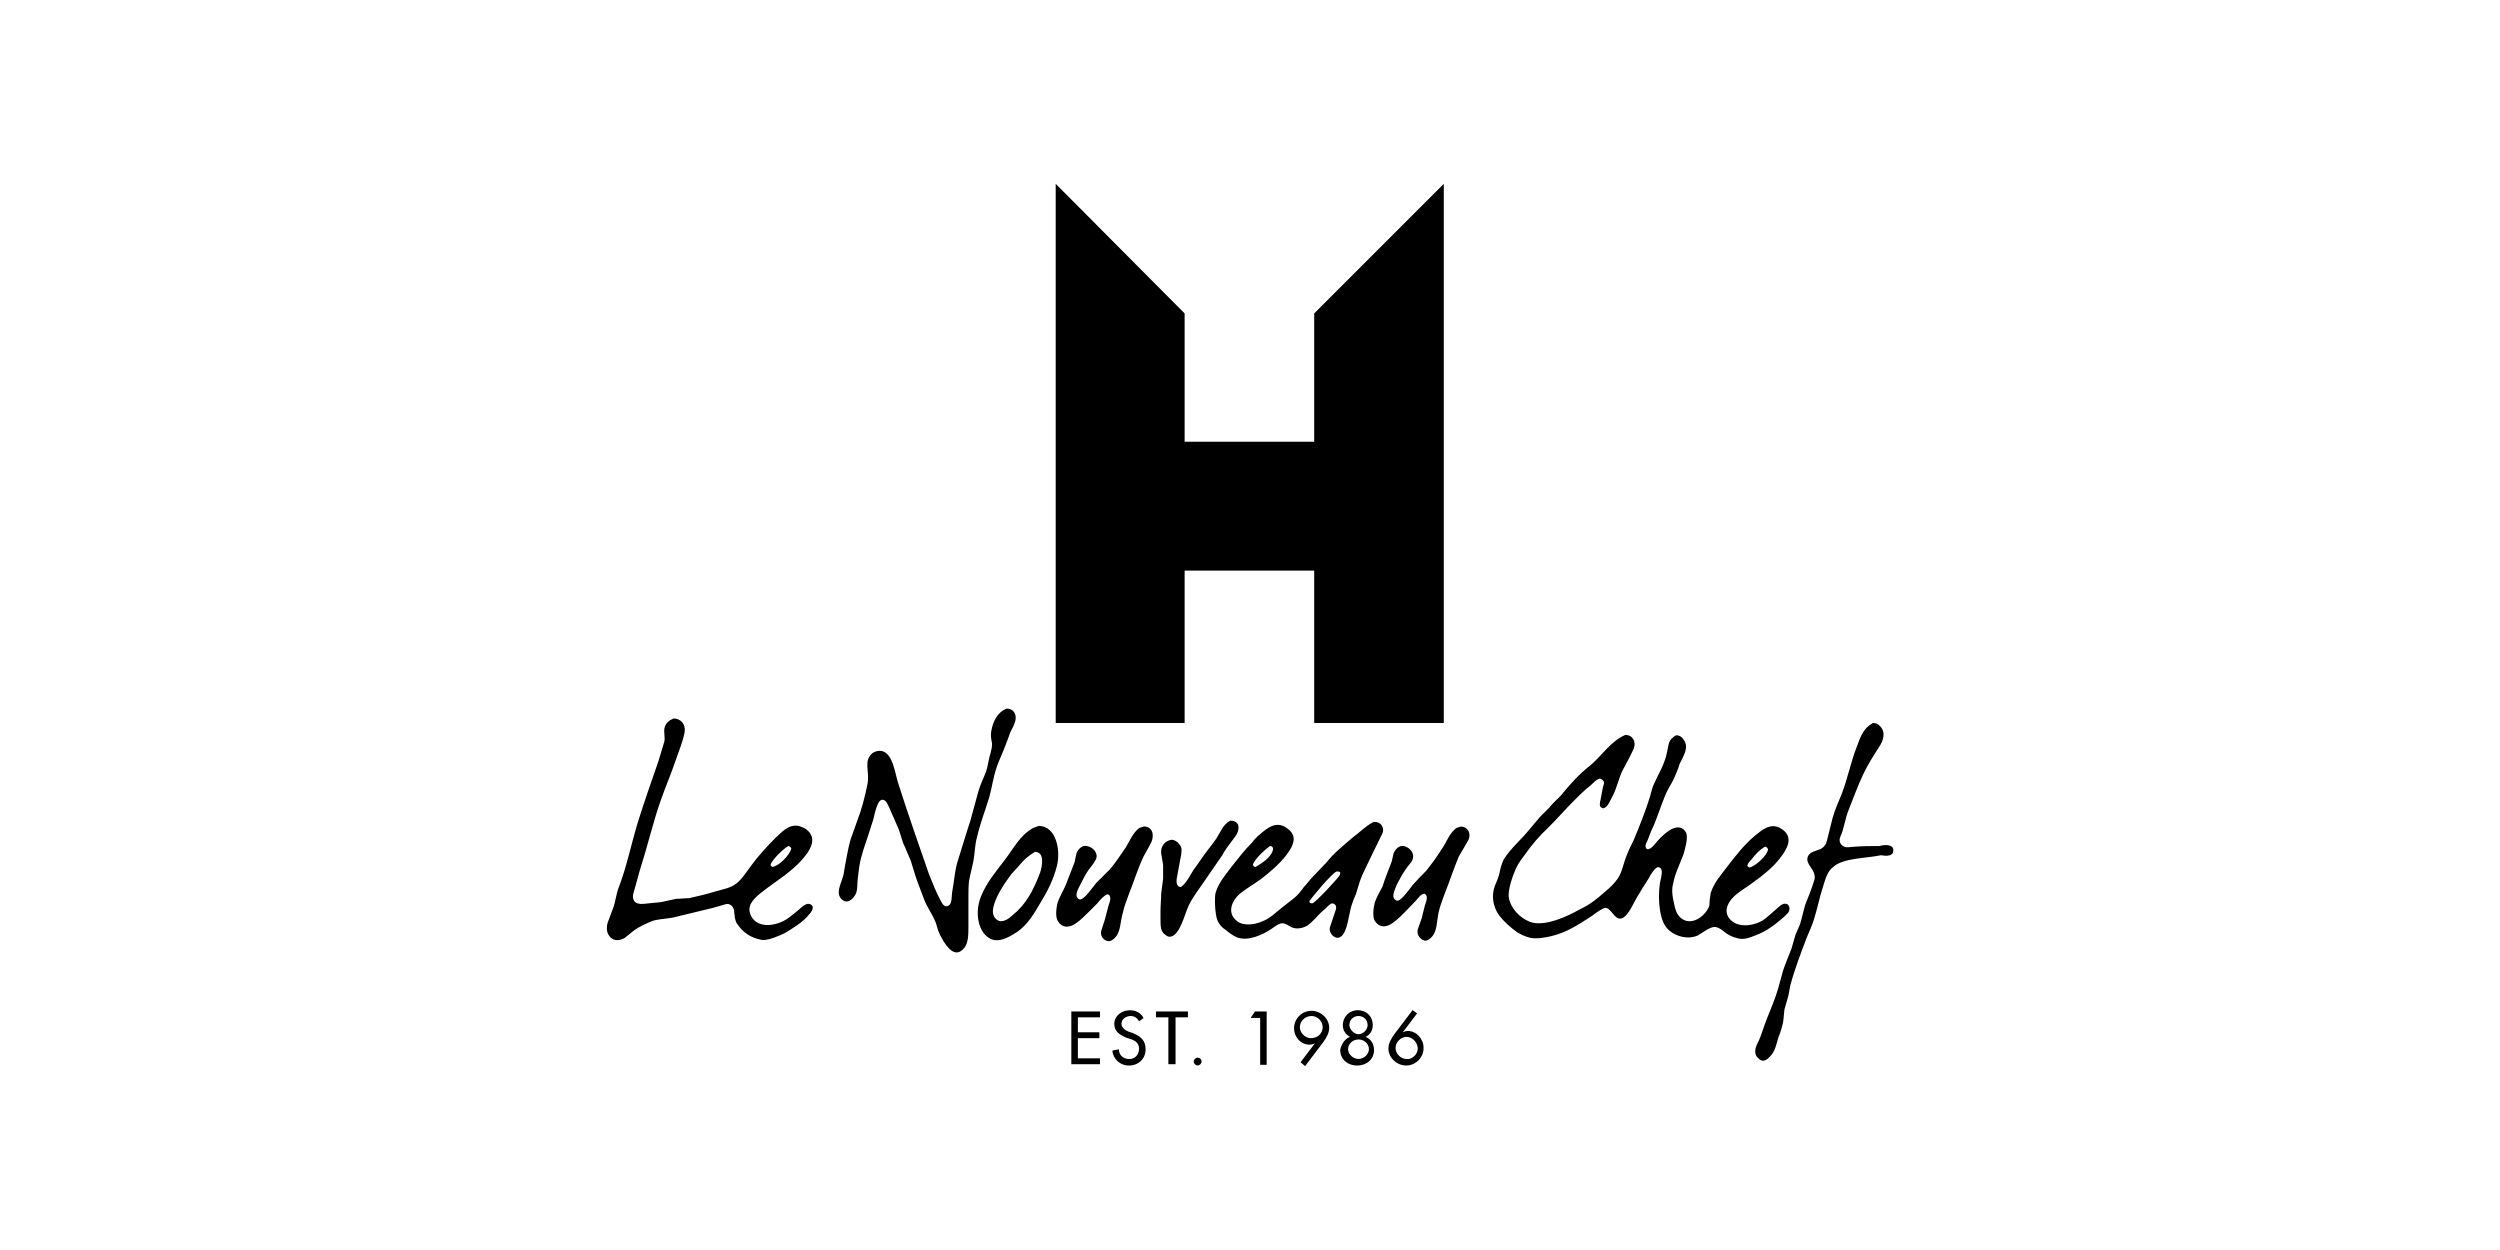 <?xml version="1.0" encoding="UTF-8"?>
<svg id="Capa_1" data-name="Capa 1" xmlns="http://www.w3.org/2000/svg" viewBox="0 0 600 300">
  <defs>
    <style>
      .cls-1 {
        fill: #000;
        stroke-width: 0px;
      }
    </style>
  </defs>
  <g id="Grupo_9473" data-name="Grupo 9473">
    <path class="cls-1" d="M239.3,183.83c.63-1.72,1.41-3.28,2.03-5,.31-.94.78-1.88,1.09-2.97.47-.94.94-1.72,1.25-2.81.47-1.72-.63-3.13-2.19-2.97-2.03.94-3.13,2.81-3.59,5.47-.16.94,0,1.88.16,2.66s-.16,1.88-.31,2.5c-.47,1.41-.63,3.13-1.09,4.53-.63,1.56-1.41,3.13-1.88,4.84-.63,2.34-1.25,4.53-1.88,6.88-1.09,3.28-2.03,6.56-3.13,10-.63,2.19-.78,4.69-1.25,7.19-.16,1.09,0,2.66-.78,3.13-1.09.78-1.72-.63-2.03-1.25-1.09-2.03-1.88-4.06-2.81-6.41-2.5-7.19-5-14.38-7.35-21.72-.78-2.5-1.25-7.03-3.91-7.66-.94-.16-1.72.16-2.19.47-2.34,1.88-.63,4.38-1.25,7.5-.63,3.13-1.41,6.09-2.5,8.91-.47,1.41-1.09,2.97-1.56,4.38-.63,2.19-.94,4.38-1.41,6.72-.16.78-.16,1.56-.47,2.34-.47,1.72-1.88,4.06,0,5.47,1.41,1.09,2.97-.78,3.28-1.88.31-.94.16-1.88.31-2.97.16-1.56.31-2.97.63-4.53.47-2.03,1.09-3.75,1.72-5.63.47-1.41.94-2.97,1.41-4.38.31-1.09.94-5,2.34-4.69.78.16,1.09,1.09,1.41,1.72.78,1.72,1.41,3.28,2.19,5,.47,1.09.78,2.5,1.25,3.75.63,1.25,1.09,2.66,1.72,3.91l1.25,4.06c.63,1.88,1.41,3.75,2.03,5.47.78,2.03,2.03,3.59,2.81,5.63.16.63.47,1.41.63,2.03.63,1.56,1.56,3.13,2.66,4.22,1.25,1.25,2.5,1.09,3.59-.31.94-1.25.94-3.13.94-5.31v-6.56c0-1.41,0-2.97.16-4.22.31-1.72.78-3.28,1.09-5,.31-1.88.31-3.59.78-5.31.78-3.44,2.03-6.56,2.97-9.69.63-2.19.94-4.84,1.88-7.5h0ZM454.34,203.68c-.31-1.09-2.19-.94-3.28-.63-2.03,0-3.91,0-5.94.16-.78,0-1.88.31-2.5,0-.47-.16-1.09-.78-1.09-1.41-.16-.63.47-1.56.63-2.19.47-1.56.78-3.13,1.25-4.53,1.25-3.13,2.34-6.25,3.75-9.22,1.09-2.34,2.5-4.53,3.91-6.72.94-1.41,1.56-3.44.16-4.84-.47-.47-.78-.78-1.72-.78-2.34,1.25-2.97,3.28-3.91,5.78-1.41,3.59-2.19,7.66-3.59,11.25-.78,1.88-1.56,3.59-2.19,5.78-.31,1.41-.78,2.97-1.09,4.38-.16.63-.31,1.25-.47,1.72-.31.63-.94,1.25-1.56,1.41-1.09.47-2.34.63-2.81,1.72-.78,2.03,2.19,3.13,1.56,5.63-.63,2.03-1.41,4.06-2.19,5.94-.47,1.56-.78,3.13-1.25,4.69-.31.78-.78,1.72-1.09,2.5-.31,1.09-.63,2.19-.94,3.28-.63,1.72-1.41,3.44-2.03,5.31-.47,1.56-.78,2.97-1.25,4.53-.78,2.66-1.88,5-2.81,7.5-.63,1.56-1.09,3.28-1.72,4.69-.63,1.25-1.56,2.97-.31,4.22.16.16.47.47.78.63.94.31,1.56-.31,2.03-.78,1.41-1.41,1.56-2.81,2.19-4.84.47-1.09.78-2.19,1.09-3.59.16-.94.16-1.88.31-2.97.31-1.09.63-2.19.94-3.28.16-.78.31-1.72.47-2.5,1.09-4.06,2.5-7.66,3.91-11.41.63-1.56,1.41-3.13,1.88-4.84.78-2.5,1.25-5,2.03-7.35.63-2.03,1.09-3.91,2.66-5,2.5-2.03,7.5-1.88,11.25-2.66,1.09.16,3.28.47,2.97-1.56h0ZM429.18,219c.63-.78.31-2.5-1.25-2.03-.78.31-1.41,1.09-2.19,1.72-.94.78-1.72,1.56-2.66,2.19-2.66,1.56-6.56,1.88-8.28-.78-1.09-1.88.16-3.75,1.25-4.84,1.41-1.41,3.28-2.34,4.84-3.59,2.03-1.41,4.69-3.59,6.25-5.63,1.72-2.19,3.59-5.16.31-7.19-2.5-1.56-4.69.47-6.09,1.56-2.66,2.19-4.84,5-6.88,7.66-1.41,1.88-3.13,3.75-3.91,6.25-.16.94-.31,2.03-.31,2.97-.63,2.19-4.06,5.16-6.72,3.13-1.41-1.09-1.56-2.66-2.03-4.84-.16-.94-.31-2.19,0-3.28.47-2.66,1.56-4.69,2.5-7.19.31-1.09,1.25-4.06.63-5.31-2.03-3.44-6.25,1.25-7.5,2.81-.31.47-1.88,2.03-2.19.63-.16-.47.31-1.25.47-1.56.47-1.25.94-2.5,1.56-3.75.94-2.34,1.72-4.69,2.66-7.03.63-1.56,1.56-2.81,2.19-4.22.47-1.09.94-2.19,1.25-3.28.78-1.72,2.5-4.06.94-5.94-.31-.47-.63-.78-1.25-.94-.63-.16-.94.16-1.25.47-1.09.78-1.09,1.88-1.41,3.44-.63,3.13-2.03,5.16-3.13,7.66-.47.94-.63,1.88-.94,2.97-1.09,3.59-2.5,7.03-3.91,10.47-.63,1.25-1.25,2.5-1.72,3.75-.78,1.88-1.09,4.06-2.19,5.63-.78,1.09-1.72,2.03-2.66,2.81-1.25,1.09-2.5,2.19-3.91,3.13-.94.63-1.88,1.09-2.81,1.56-2.19,1.25-8.13,4.22-11.72,2.81-2.34-.94-4.53-3.13-5-5.78-.31-2.03,1.09-5.63,1.72-7.03s1.56-2.5,2.34-3.59c1.56-2.19,3.28-4.22,5.31-6.09,2.19-2.19,4.22-4.53,6.41-6.72,1.25-1.25,2.34-2.34,3.75-3.44.78-.63,1.25-1.41,2.34-1.72.47.16.78.47.94.78.16.47-.31,1.25-.31,1.72-.16.78-.31,1.72-.47,2.5s-.47,1.72.31,2.03c.47.31.78-.16,1.09-.31.63-.63,1.09-1.88,1.56-2.66.94-1.88,1.41-4.22,2.34-6.09.94-1.72,1.88-3.44,2.66-5.16.63-1.72-.31-3.28-2.03-3.28-3.59,1.56-5.63,5-8.44,7.35-2.66,2.03-5,4.69-7.03,7.19-.63.63-1.41,1.41-2.03,2.03-.94,1.25-2.19,2.19-3.13,3.28-.78.94-1.72,2.03-2.5,2.97-1.88,2.34-4.22,4.22-5.94,6.88-.63,1.09-.94,2.5-1.25,3.91-.31,1.25-.94,2.19-1.25,3.44-.63,2.66.31,5,1.41,6.41,1.09,1.41,2.66,2.81,4.22,3.91.78.47,1.72.94,2.81,1.25,1.72.47,3.91,0,5.31-.31,3.91-.94,6.56-2.81,9.53-4.69.94-.63,2.03-1.56,3.13-2.03,1.88-.78,2.66,4.22,5.16,1.88,1.25-1.25,1.88-2.97,2.81-4.53.94-1.56,1.88-3.13,2.81-4.53.31-.63,1.56-2.81,2.34-2.66,1.09.16.78,1.56.63,2.5-.94,3.44-.63,9.38,1.09,11.72,1.25,1.88,4.69,3.44,7.66,2.19.94-.47,3.13-2.34,4.38-2.03.94.16,1.56.78,2.19,1.25.78.63,1.72,1.09,2.97,1.41,1.56.47,2.97-.16,4.22-.63,2.97-1.09,4.84-2.66,7.03-4.53,0,0,.47-.47.94-.94h0ZM420.43,206.18c.94-1.25,1.88-2.19,3.13-2.97.47,0,.63.31.78.63-.16,1.41-2.97,4.06-4.53,4.38-.16-.16-.31-.16-.47-.47.16-.63.78-1.25,1.09-1.56h0ZM296.5,200.71c.94-1.25,1.41-3.75-1.25-3.75-1.72.94-2.19,2.5-3.28,4.22-.78,1.09-1.56,2.19-2.34,3.13-1.09,1.41-2.03,2.97-3.13,4.38-.94,1.41-1.72,3.28-3.13,4.22-1.25-.16-1.09-1.72-.78-2.97.16-1.09.47-2.34.63-3.44.16-.78.47-2.03.31-2.97-.16-.63-.63-1.09-.94-1.41-.47-.31-1.09-.78-1.88-.47-1.09.31-2.19,1.41-2.03,3.13.16.94.31,1.88.47,2.81v3.28c-.16,1.25-.31,2.34-.47,3.59,0,1.41-.16,2.81-.16,4.22v1.72c0,1.88,0,3.13,1.09,3.91.31.16.63.63,1.41.47,2.19-.47,3.28-5.31,4.22-7.35.94-2.03,2.34-3.75,3.59-5.63,1.56-2.19,2.97-4.38,4.53-6.56.78-1.56,2.03-2.97,3.13-4.53h0ZM329.63,197.27c-2.03,1.09-3.28,2.5-5,3.75-2.03,1.72-4.69,3.91-6.25,5.94-1.09,1.09-2.19,2.34-3.28,3.44-.78.78-1.41,1.72-2.19,2.5-.63.94-1.41,1.88-2.34,2.66s-1.88,1.41-2.81,2.19c-2.19,1.72-3.28,3.13-6.41,3.91-1.25.31-2.97.31-4.06-.31-2.97-1.88-1.88-5,.31-6.88,1.56-1.25,3.44-2.34,5.16-3.59,2.03-1.56,4.38-3.59,5.94-5.63.94-1.25,2.66-3.59,1.25-5.47-.31-.47-.94-.94-1.41-1.25-2.81-1.72-5.16.94-6.72,2.19-.47.47-.94.94-1.25,1.41-1.88,1.88-3.44,3.91-5.16,6.09-1.25,1.72-2.81,3.44-3.59,5.78-.47,1.25-.16,5.63.31,6.72.31.94,1.09,1.88,1.88,2.34.78.63,1.72,1.41,2.81,1.88,2.66,1.09,6.25-.63,8.13-1.88.78-.47,1.41-1.09,2.34-1.41,1.09-.31,2.03.63,2.81.94,1.09.47,2.5.16,3.44-.31,1.72-1.09,2.81-2.81,4.22-3.91.63-.47,1.09-1.25,1.88-1.56.78,0,1.25.63.94,1.56-.47,1.41-.94,2.81-1.41,4.22-.31,1.56,1.41,3.13,2.66,2.19,1.56-1.09,1.88-5.31,2.5-7.35.31-.94.63-1.88,1.09-2.81.47-1.56.94-3.28,1.56-4.69,1.56-3.28,3.13-6.56,4.69-9.69.78-1.41-.16-3.13-2.03-2.97h0ZM304.78,203.06c1.25,0,.63,1.41.31,1.88-.94,1.41-2.19,2.19-3.75,3.13-.31,0-.47-.16-.63-.47,0-1.09,3.13-3.91,4.06-4.53h0ZM321.5,210.09c-.16.47-5.94,6.72-6.56,6.72s-.78-.31-.63-.63c.16-.31,5.63-7.03,6.56-7.03,1.09,0,.78.47.63.94h0ZM249.3,198.21c-.63.31-1.09.31-1.56.63-2.97,1.72-4.53,4.84-6.56,7.5-2.03,2.66-4.53,5.63-5.78,8.91-1.56,3.91-.63,8.75,2.5,10.16,2.34.94,5.16-1.09,6.41-1.88,2.34-1.72,3.75-4.06,5.31-6.72,1.72-2.81,3.13-5.47,4.06-9.06.94-3.91-.31-9.53-4.38-9.53h0ZM249.62,209.46c-1.56,4.06-3.28,7.5-6.41,10-.63.63-2.34,2.19-3.75,1.41-2.03-1.25-.94-3.91-.16-5.63.94-2.03,2.19-3.75,3.44-5.47l1.72-1.88c1.09-1.41,2.34-2.5,3.91-3.44,2.5,0,1.72,3.59,1.25,5h0ZM274.46,198.37c-.31.16-.63.16-.94.31-1.72,1.09-2.5,3.59-3.75,5.31-1.09,1.56-2.19,3.28-3.44,4.69l-3.28,3.28c-.78.94-2.66,3.75-3.75,3.91-.31,0-.47-.16-.47-.16-1.09-.78,0-2.5.47-3.44.63-1.25,1.25-2.5,2.03-3.59.63-.78,1.25-1.56,1.72-2.5.63-1.56-.94-2.97-2.19-3.13-1.25-.31-2.19.94-2.5,1.72-.16.78-.31,1.41-.47,2.19-.78,1.88-1.41,3.75-2.19,5.63-.63,1.41-1.41,2.66-1.88,4.06-.31,1.25-.63,3.59.16,4.53,1.09,1.72,2.97,1.41,4.38.31,1.09-.78,2.03-1.72,2.97-2.66.63-.63,1.41-1.41,2.03-2.03.47-.63,1.72-2.03,2.5-2.19,1.09.47.47,1.88.16,2.81-.31,1.25-.63,2.34-.94,3.59-.31.78-.47,1.56-.78,2.34-.31,1.41.63,2.34,1.56,2.5.78.16,1.41-.47,1.72-.78,1.41-1.41,1.25-3.75,1.88-5.94.31-1.56.94-2.97,1.41-4.38,1.25-3.13,2.19-6.25,3.59-9.22.63-1.09,1.25-2.19,1.88-3.44.78-1.88.16-3.75-1.88-3.75h0ZM350.57,198.37c-.31.16-.63.16-.94.31-1.72,1.09-2.5,3.59-3.75,5.31-1.09,1.72-2.34,3.44-3.59,5-1.09,1.09-2.19,2.19-3.13,3.28-.78.94-2.66,3.75-3.75,3.91-.31,0-.47-.16-.63-.31-.94-.78.16-2.66.47-3.59.63-1.25,1.41-2.66,2.19-3.75.47-.78,1.25-1.41,1.56-2.19.63-1.72-.78-2.97-2.03-3.28-1.25-.31-2.19.94-2.5,1.72-.16.63-.31,1.41-.47,2.03-.78,2.03-1.56,3.91-2.19,5.94-.63,1.25-1.41,2.5-1.88,3.91-.31,1.25-.63,3.59.16,4.53,1.25,1.72,2.97,1.25,4.38.16,1.88-1.41,3.44-3.28,5.16-5,.63-.63,1.25-1.72,2.19-1.88,1.09.47.47,1.88.16,2.81-.31,1.09-.47,2.03-.78,3.13-.31.94-.63,1.72-.94,2.66-.31,1.41.63,2.34,1.56,2.66.78.16,1.41-.47,1.72-.78,1.41-1.41,1.25-3.75,1.72-5.94.31-1.56.94-2.97,1.41-4.38,1.25-3.13,2.19-6.09,3.44-9.06.78-1.25,1.41-2.5,2.19-3.75.94-1.72,0-3.44-1.72-3.44h0Z"/>
    <path class="cls-1" d="M194.29,216.96c-1.09-.31-2.34,1.25-2.81,1.56-1.56,1.25-2.81,2.5-5,3.13-3.13.94-5.94,0-6.56-2.81-.47-2.03,1.72-3.75,2.66-4.53,3.75-2.97,7.97-5.31,10.78-9.06,1.25-1.56,2.5-3.91.63-5.78-.63-.63-1.25-.94-2.34-1.25-2.5-.47-4.22,1.72-5.47,2.81-2.03,2.03-4.06,4.22-5.78,6.56-1.09,1.41-2.19,3.28-3.59,4.38-1.56,1.25-3.28,1.41-5.31,2.03-2.03.63-4.06,1.09-6.09,1.56-1.09,0-2.19.16-3.13.16-1.25.31-2.34.47-3.59.78-1.09.16-2.03.16-3.13.31s-2.34.31-3.13-.31c-.63-.63-.63-1.56-.31-2.5.63-2.03,1.09-4.06,1.72-6.09,1.72-5.31,2.97-10.94,4.84-16.1,1.09-3.13,2.34-5.94,3.44-9.22.78-2.34,1.72-4.38,2.19-6.88.31-1.88-.94-3.28-2.66-3.28-1.09.47-1.88,1.09-2.19,2.34-.16.94.16,2.19,0,3.13-.47,1.56-.94,3.13-1.41,4.69-1.72,5-3.44,9.85-5,14.85-1.56,5.16-2.66,10.63-4.53,15.47-.63,1.56-.78,3.44-1.41,5.16-.47,1.09-.78,2.19-1.25,3.28-.31.94-.31,2.19.16,2.97.78,1.41,2.34,1.72,3.91.78.78-.63,1.56-1.25,2.34-1.88,1.09-.78,2.5-1.41,3.91-2.03,1.41-.63,3.44-.63,5.16-.94,3.13-.78,6.41-1.56,9.69-2.34,1.09-.31,2.19-.63,3.28-.94,1.09-.16,1.72.78,1.88,1.56,0,.63.16,1.09.16,1.72.16.63.31,1.25.63,1.56,1.25,1.88,3.13,3.28,5.78,3.75,1.41.31,4.53-1.09,5.47-1.56,1.88-1.09,4.69-2.81,5.94-4.53.63-.63,1.56-2.03.16-2.5h0ZM189.14,203.06c.47,0,.63.31.78.63-.47,1.56-2.81,4.06-4.53,4.38-.31-.16-.31-.31-.47-.47.31-1.25,3.13-3.91,4.22-4.53h0Z"/>
    <path class="cls-1" d="M257.12,242.75h6.88v1.41h-5.31v3.59h5.16v1.41h-5.16v4.84h5.31v1.41h-6.88v-12.66h0Z"/>
    <path class="cls-1" d="M273.37,245.09c-.47-.78-1.09-1.25-2.03-1.25s-2.19.63-2.19,1.88c0,.94.94,1.56,1.72,1.88l.94.31c1.88.78,3.13,1.72,3.13,3.91,0,2.34-1.72,3.91-4.06,3.91-2.03,0-3.75-1.56-3.91-3.59l1.56-.31c0,1.41,1.09,2.34,2.5,2.34s2.34-1.09,2.34-2.5-1.09-2.03-2.19-2.34l-.94-.31c-1.41-.63-2.81-1.41-2.81-3.28,0-2.03,1.88-3.28,3.75-3.28,1.41,0,2.66.63,3.28,1.88l-1.09.78h0Z"/>
    <path class="cls-1" d="M281.97,255.41h-1.56v-11.25h-2.97v-1.41h7.66v1.41h-2.97v11.25h-.16Z"/>
    <path class="cls-1" d="M288.37,254.78c0,.47-.47.94-.94.94s-.94-.47-.94-.94.47-.94.94-.94.94.31.94.94Z"/>
    <path class="cls-1" d="M300.25,244.16l.94-1.41h2.81v12.81h-1.56v-11.25h-2.19v-.16h0Z"/>
    <path class="cls-1" d="M312.13,254.94l3.44-4.53h0c-.31.16-.78.31-1.25.31-2.19,0-3.75-1.88-3.75-3.91,0-2.34,1.88-4.22,4.22-4.22,2.19,0,4.22,1.88,4.22,4.06,0,1.25-.63,2.34-1.41,3.44l-4.38,5.78-1.09-.94h0ZM317.44,246.5c0-1.41-1.25-2.66-2.66-2.66-1.56,0-2.81,1.25-2.81,2.66,0,1.56,1.41,2.66,2.66,2.66,1.72,0,2.81-1.25,2.81-2.66Z"/>
    <path class="cls-1" d="M324,248.85c-1.09-.63-1.72-1.56-1.72-2.81,0-2.03,1.56-3.59,3.59-3.59s3.59,1.41,3.59,3.59c0,1.25-.63,2.34-1.72,2.81,1.25.47,2.03,1.72,2.03,3.13,0,2.34-1.88,3.75-4.06,3.75s-4.06-1.41-4.06-3.75c.31-1.41,1.09-2.66,2.34-3.13h0ZM323.54,251.81c0,1.25,1.25,2.34,2.5,2.34s2.5-1.09,2.5-2.34c0-1.41-1.25-2.34-2.5-2.34-1.41,0-2.5,1.09-2.5,2.34ZM323.85,246.03c0,.94,1.09,2.19,2.19,2.19s2.19-1.09,2.19-2.19c0-1.25-.94-2.19-2.19-2.19s-2.19.94-2.19,2.19Z"/>
    <path class="cls-1" d="M340.1,243.22l-3.44,4.53h0c.31-.16.78-.31,1.25-.31,2.03,0,3.75,1.88,3.75,4.06,0,2.34-1.88,4.22-4.22,4.22-2.19,0-4.22-1.88-4.22-4.06,0-1.25.63-2.34,1.41-3.44l4.38-5.78,1.09.78h0ZM340.26,251.66c0-1.56-1.41-2.81-2.66-2.81-1.41,0-2.66,1.25-2.66,2.66s1.25,2.66,2.66,2.66c1.25.16,2.66-1.09,2.66-2.5Z"/>
    <polygon class="cls-1" points="315.41 75.22 315.41 106.01 284.31 106.01 284.31 75.22 253.37 44.12 253.37 173.52 284.31 173.52 284.31 136.95 315.41 136.95 315.41 173.52 346.51 173.52 346.51 136.95 346.51 106.01 346.51 44.12 315.41 75.22"/>
  </g>
</svg>